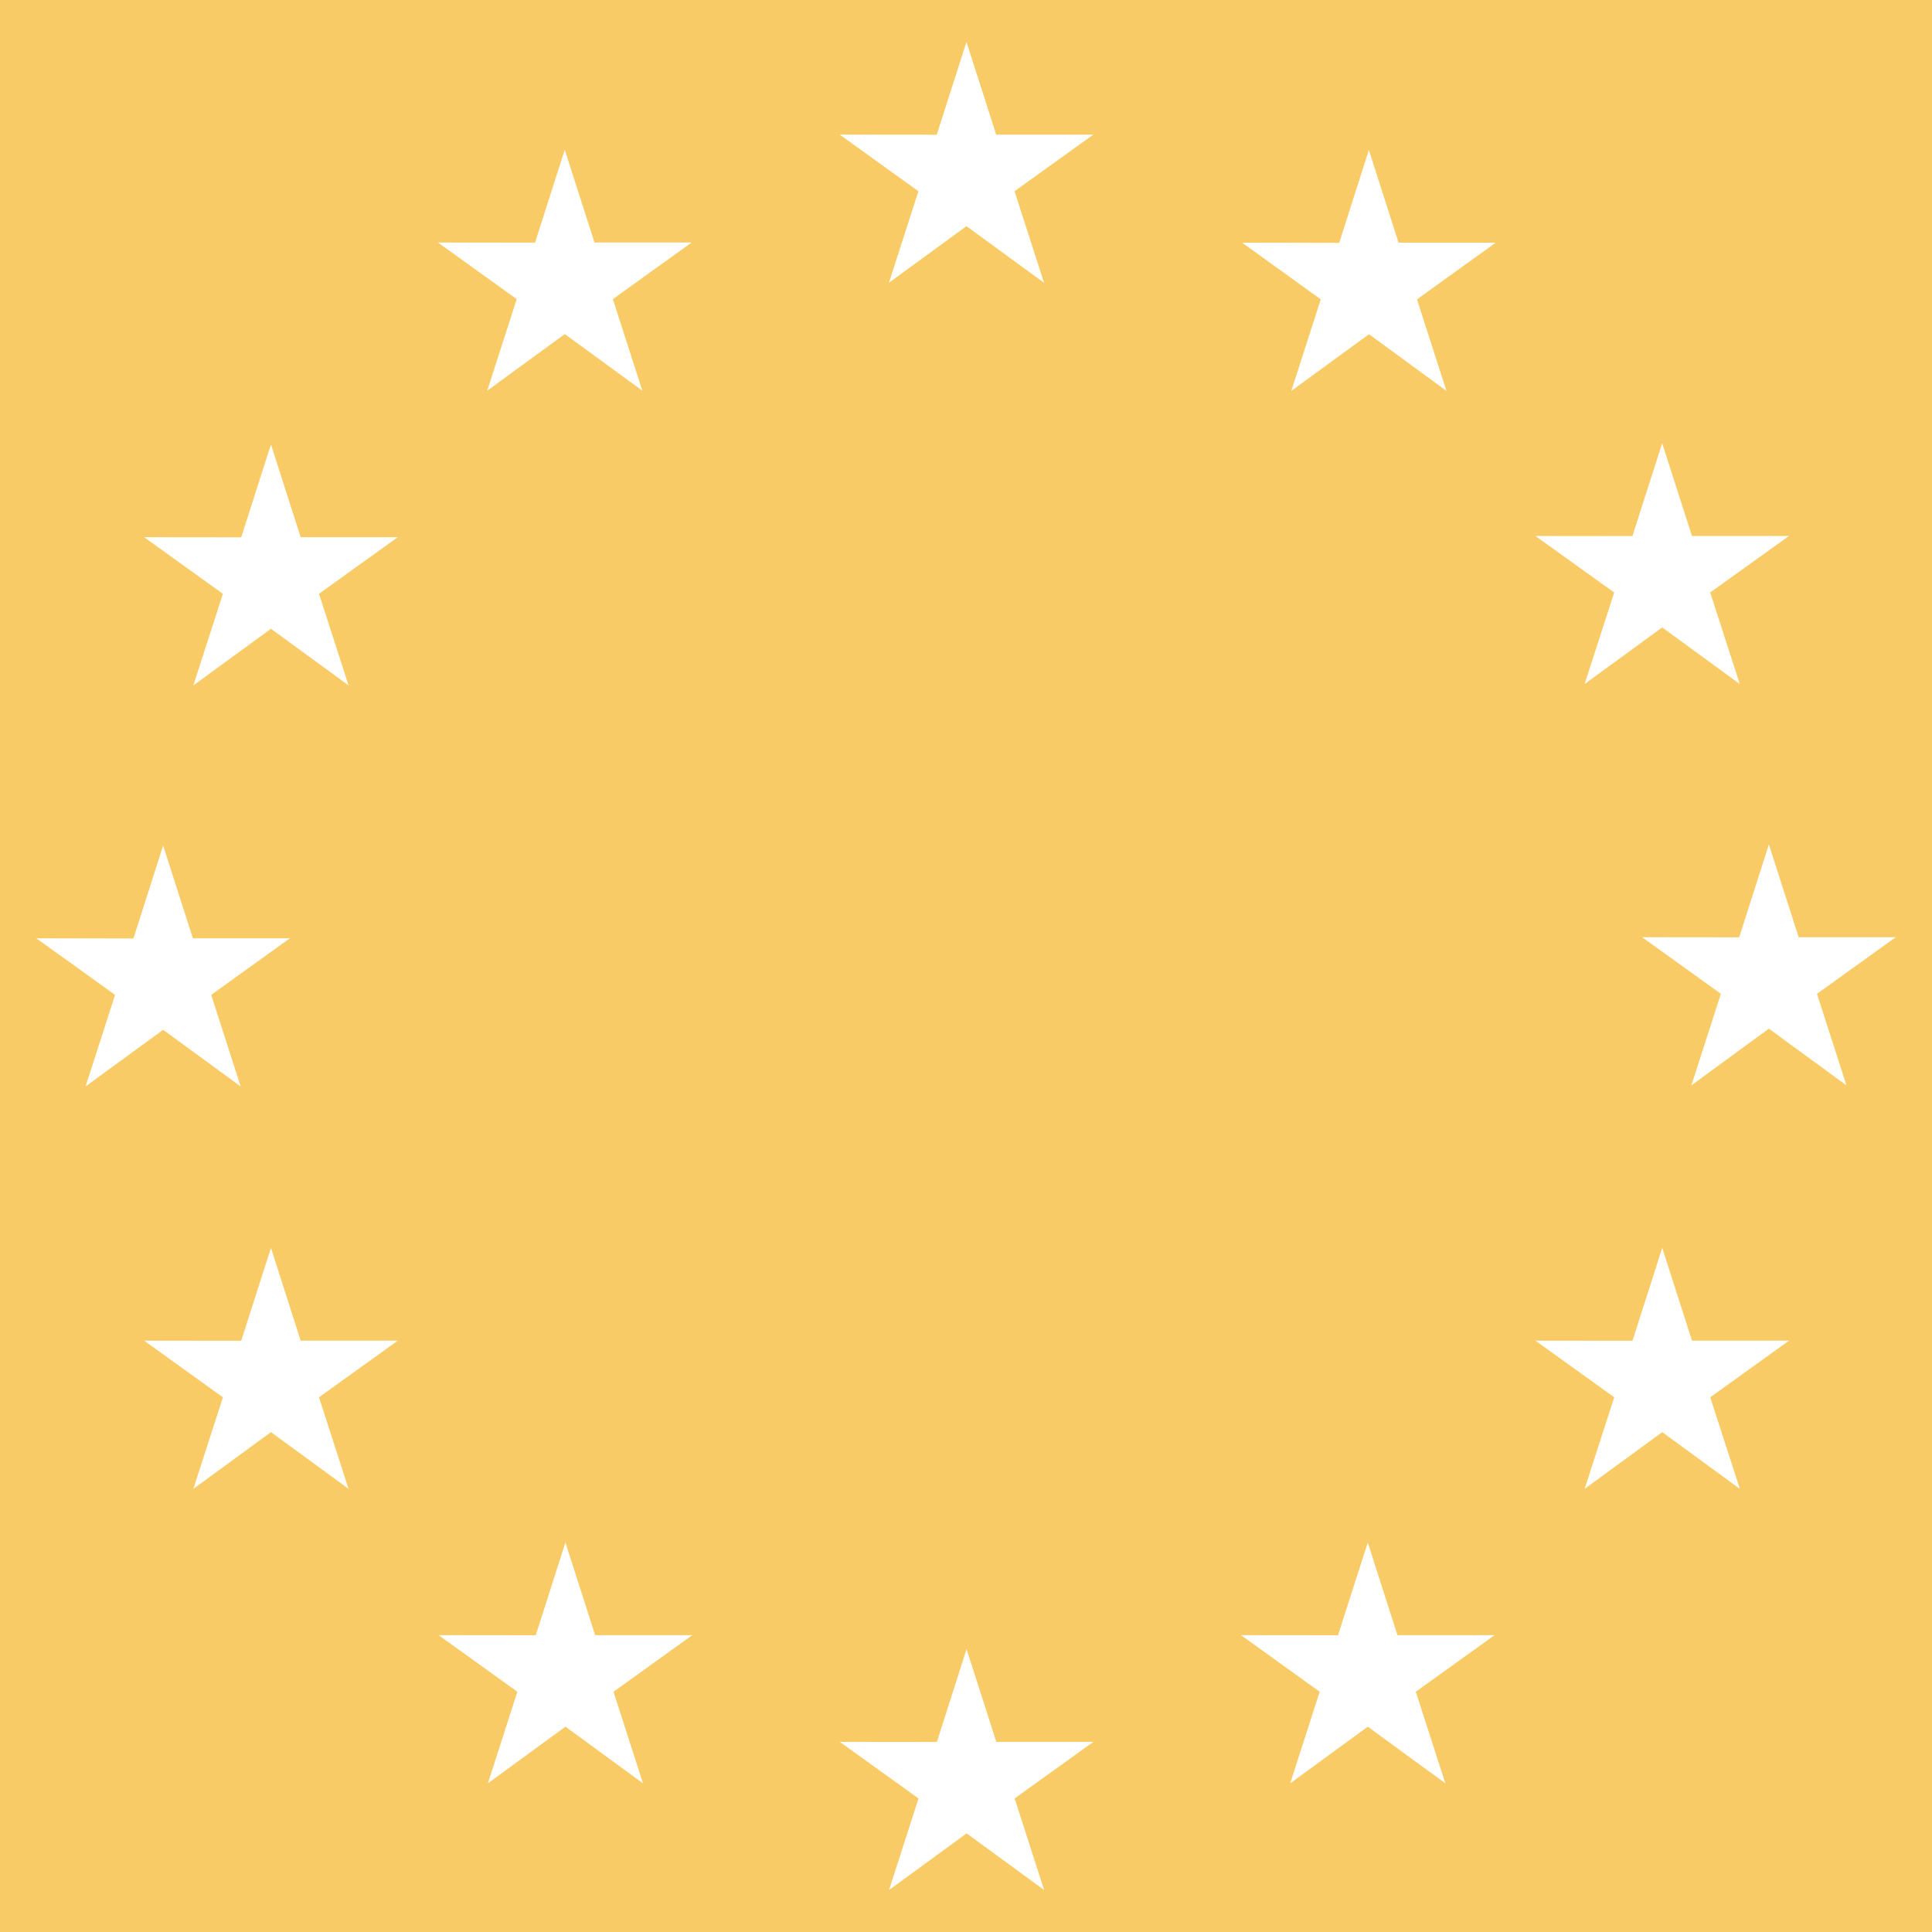 <svg clip-rule="evenodd" fill-rule="evenodd" stroke-linejoin="round" stroke-miterlimit="1.414" viewBox="0 0 100 100" xmlns="http://www.w3.org/2000/svg"><path d="m0 0h100v100h-100z" fill="#f8cb66"/><g fill="#fff" fill-rule="nonzero"><path d="m0 18.578 5.984-4.367 5.985 4.367-2.278-7.062 6.079-4.368h-7.493l-2.293-7.148-2.293 7.156-7.488-.008 6.074 4.368z" transform="matrix(.671 0 0 .671 46.009 2.171)"/><path d="m0 18.586 5.984-4.367 5.981 4.367-2.274-7.062 6.075-4.368h-7.493l-2.293-7.156-2.292 7.164-7.489-.008 6.074 4.368z" transform="matrix(.671 0 0 .671 25.219 7.751)"/><path d="m0-18.586-2.293 7.164-7.488-.008 6.074 4.367-2.277 7.063 5.984-4.367 5.984 4.367-2.277-7.063 6.074-4.367h-7.488z" transform="matrix(.671 0 0 .671 14.024 35.475)"/><path d="m0 9.852 5.98 4.367-2.273-7.062 6.074-4.367h-7.488l-2.293-7.157-2.293 7.172-7.492-.015 6.078 4.367-2.277 7.062z" transform="matrix(.671 0 0 .671 8.444 46.693)"/><path d="m0-4.274-2.293-7.156-2.293 7.164-7.488-.008 6.074 4.367-2.277 7.063 5.984-4.375 5.984 4.375-2.277-7.063 6.074-4.367z" transform="matrix(.671 0 0 .671 15.563 72.261)"/><path d="m0-4.282-2.293-7.148-2.289 7.156-7.492-.008 6.074 4.367-2.273 7.063 5.984-4.368 5.98 4.368-2.273-7.063 6.074-4.367z" transform="matrix(.671 0 0 .671 30.804 87.508)"/><path d="m0-4.274-2.293-7.156-2.289 7.164-7.492-.008 6.074 4.367-2.273 7.063 5.984-4.368 5.98 4.368-2.277-7.063 6.078-4.367z" transform="matrix(.671 0 0 .671 51.568 93.025)"/><path d="m0-4.282-2.289-7.148-2.297 7.156-7.484-.008 6.07 4.367-2.273 7.063 5.984-4.368 5.984 4.368-2.281-7.063 6.078-4.367z" transform="matrix(.671 0 0 .671 72.332 87.508)"/><path d="m0-4.274-2.297-7.156-2.297 7.164-7.484-.008 6.078 4.367-2.281 7.063 5.984-4.375 5.985 4.375-2.282-7.063 6.078-4.367z" transform="matrix(.671 0 0 .671 87.578 72.261)"/><path d="m0-4.274h-7.492l-2.297-7.156-2.289 7.164-7.492-.008 6.078 4.367-2.274 7.063 5.977-4.375 5.984 4.375-2.273-7.063z" transform="matrix(.671 0 0 .671 98.125 51.377)"/><path d="m0 18.578 5.984-4.367 5.985 4.367-2.281-7.062 6.078-4.36h-7.485l-2.297-7.156-2.296 7.164-7.485-.008 6.078 4.36z" transform="matrix(.671 0 0 .671 82.019 22.94)"/><path d="m0-18.586-2.289 7.164-7.492-.016 6.07 4.375-2.273 7.063 5.992-4.375 5.976 4.375-2.273-7.063 6.078-4.375h-7.5z" transform="matrix(.671 0 0 .671 70.853 20.234)"/></g></svg>